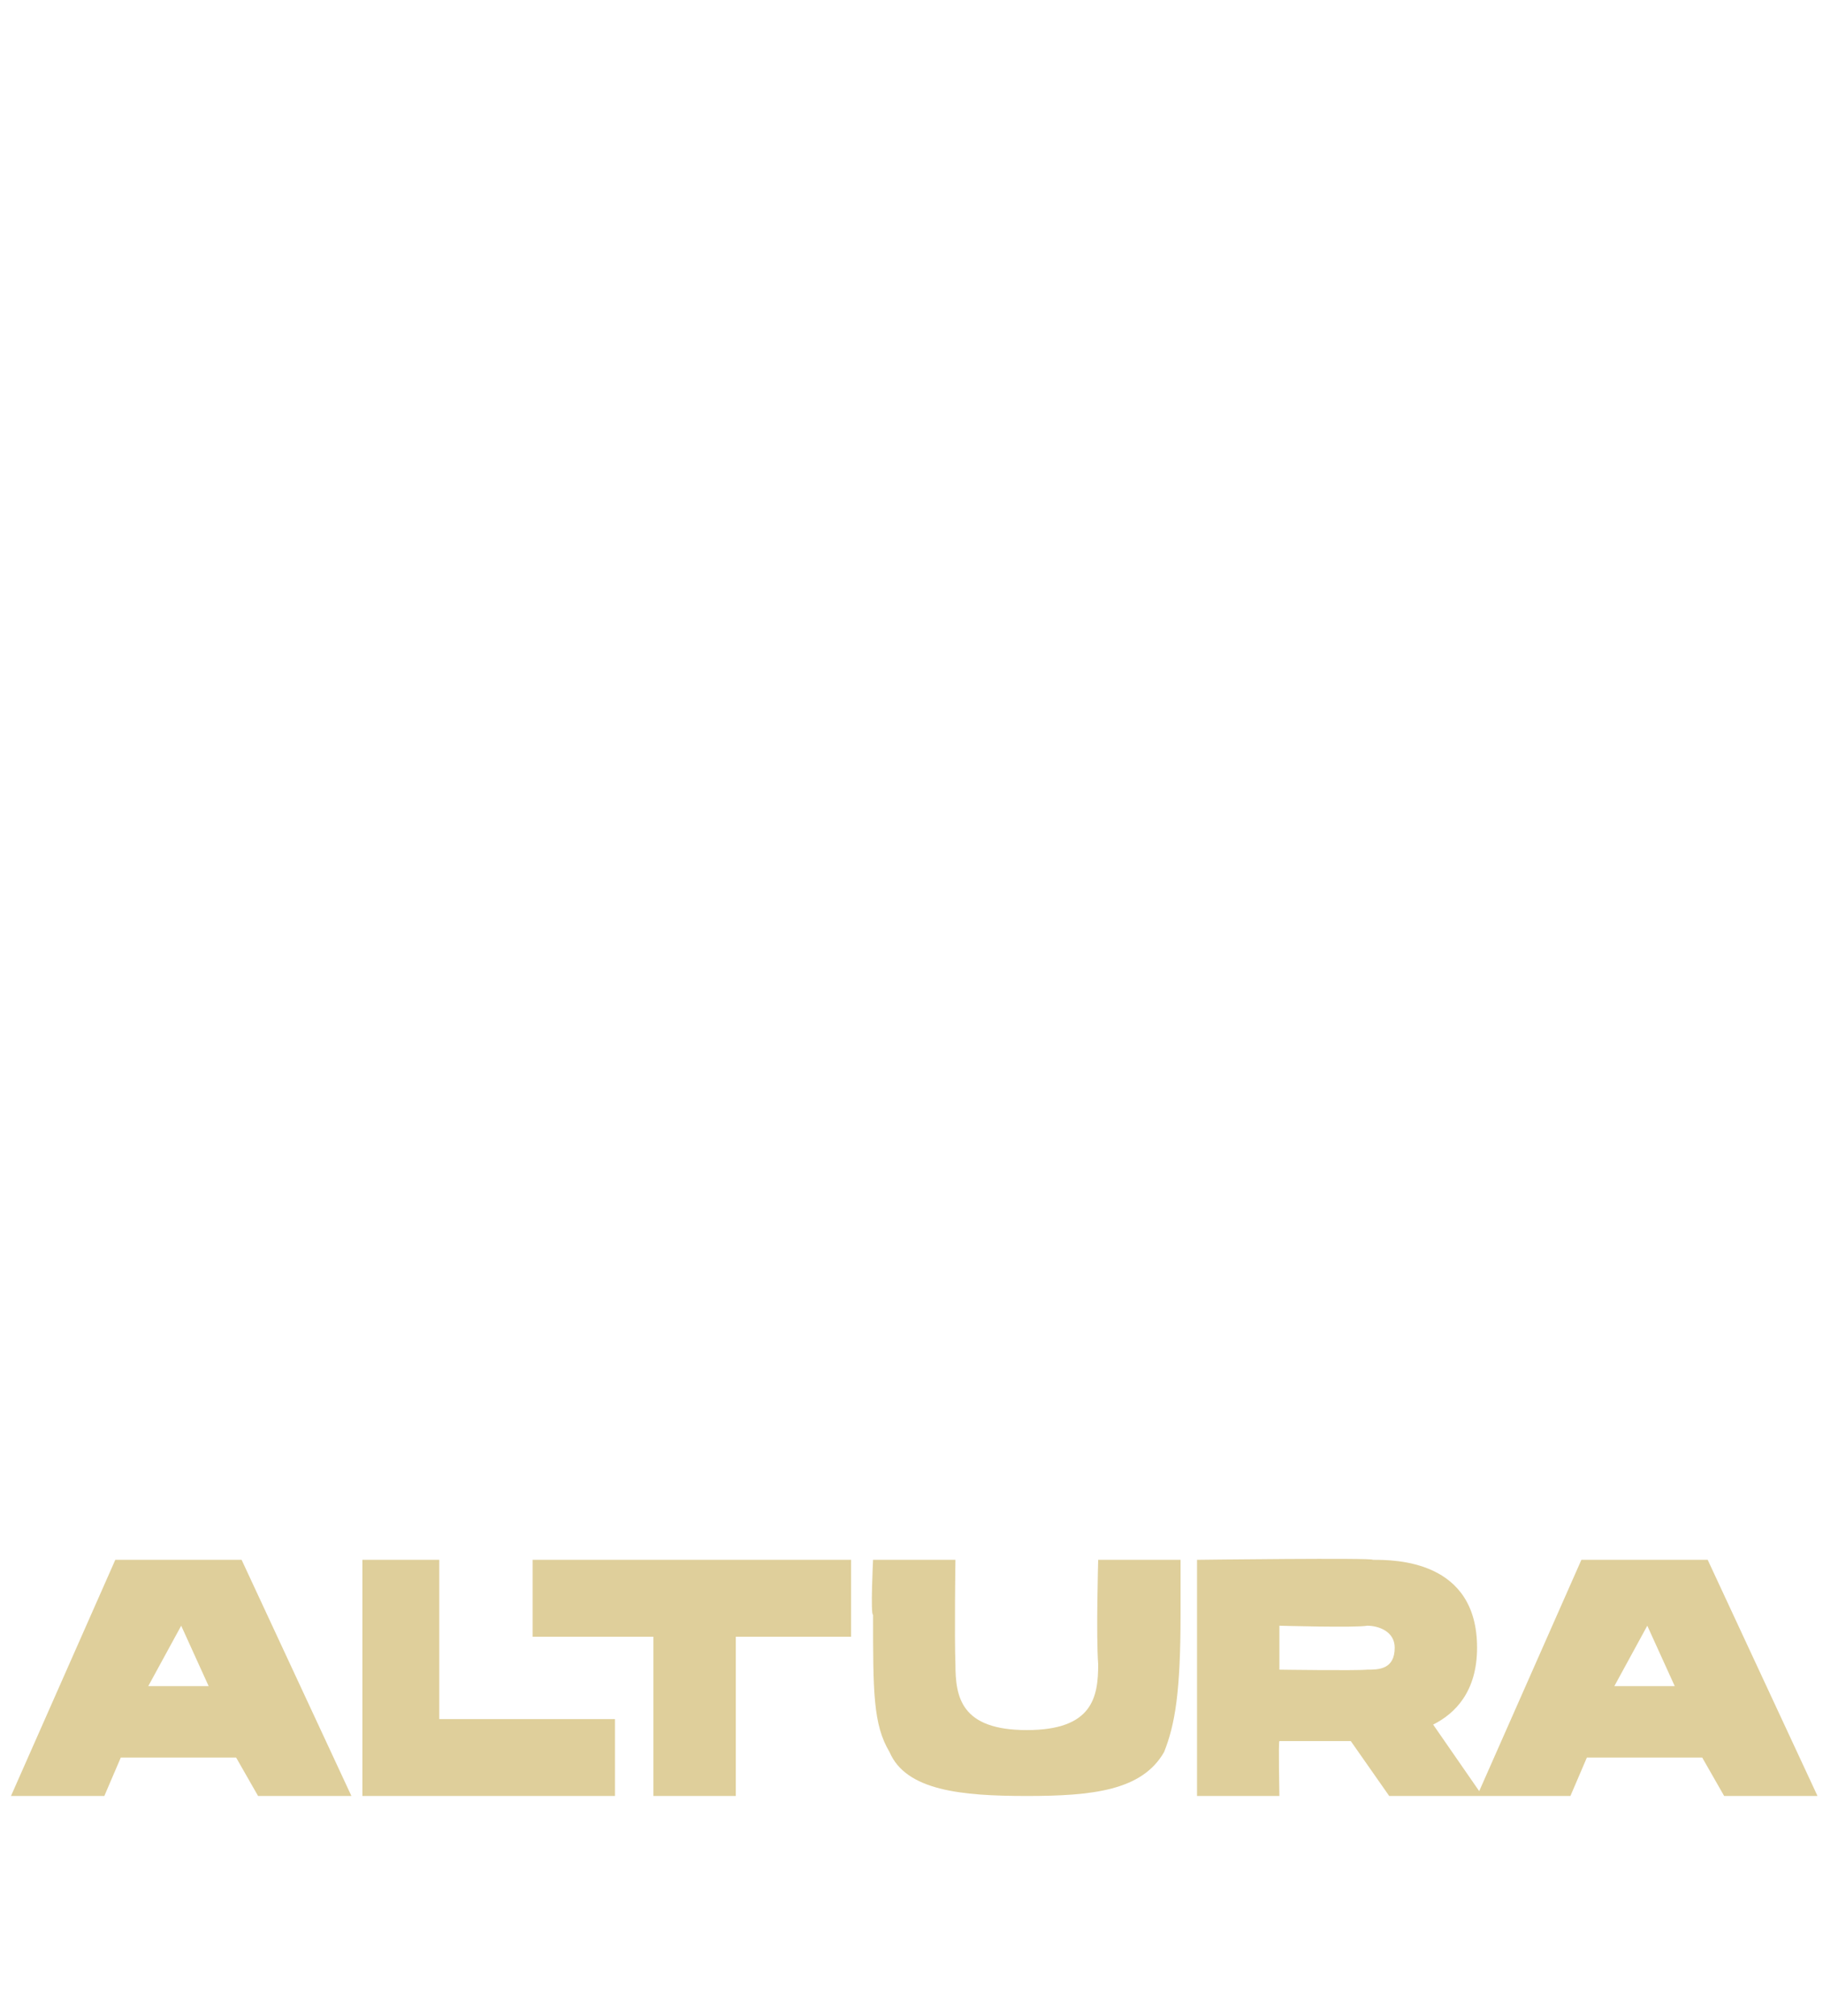 <?xml version="1.0" standalone="no"?><!DOCTYPE svg PUBLIC "-//W3C//DTD SVG 1.1//EN" "http://www.w3.org/Graphics/SVG/1.1/DTD/svg11.dtd"><svg xmlns="http://www.w3.org/2000/svg" version="1.1" width="33.2px" height="36.7px" viewBox="0 -28 33.2 36.7" style="top:-28px"><desc>ALTURA</desc><defs/><g id="Polygon40913"><path d="m6.4 4.7H4.7L4.3 4H2.2l-.3.7H.2L2.1.4h2.3l2 4.3zm-2.6-2l-.5-1.1l-.6 1.1h1.1zm7.4.6v1.4H6.6V.4h1.4v2.9h3.2zM15.5.4v1.4h-2.1v2.9h-1.5V1.8H9.7V.4h5.8zm.7 3.5c-.3-.5-.3-1.1-.3-2.5c-.05.01 0-1 0-1h1.5s-.02 1.39 0 1.9c0 .6.1 1.2 1.3 1.2c1.2 0 1.3-.6 1.3-1.2c-.04-.51 0-1.9 0-1.9h1.5v1c0 1.4-.1 2-.3 2.5c-.4.7-1.3.8-2.5.8c-1.2 0-2.2-.1-2.5-.8zM25 .4c.4 0 1.9 0 1.9 1.6c0 .8-.4 1.2-.8 1.4l.9 1.3h-1.7l-.7-1h-1.3c-.02 0 0 1 0 1h-1.5V.4s3.24-.04 3.2 0zm-.1 2c.2 0 .5 0 .5-.4c0-.3-.3-.4-.5-.4c-.21.04-1.6 0-1.6 0v.8s1.39.02 1.6 0zm8.2 2.3h-1.7L31 4h-2.1l-.3.7h-1.7L28.8.4h2.3l2 4.3zm-2.6-2L30 1.6l-.6 1.1h1.1z" stroke="none" fill="#dfcf9b"/></g></svg>